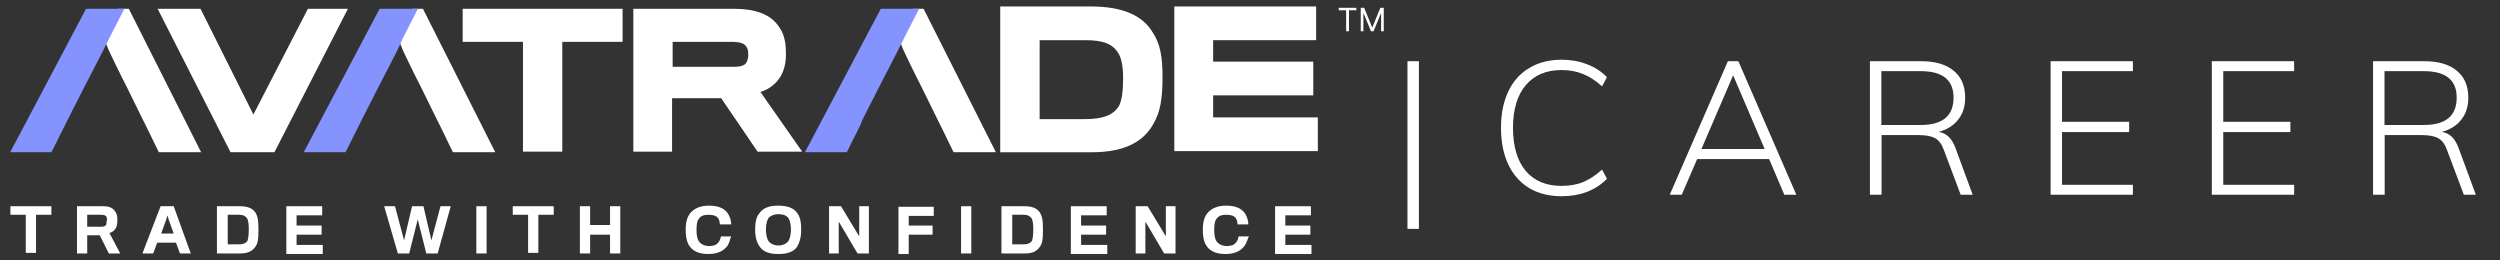 <?xml version="1.0" encoding="UTF-8"?>
<svg xmlns="http://www.w3.org/2000/svg" width="240" height="25" viewBox="0 0 240 25" fill="none">
  <rect x="0" y="0" width="240" height="25" fill="#333333" stroke="none"/>
  <path d="M26.178 14.336H22.3L15.582 1.119H19.078L24.321 11.605L29.728 1.119H32.95L26.178 14.336Z" fill="white" stroke="white" stroke-width="0.552" stroke-miterlimit="10"></path>
  <path d="M53.703 3.741V14.281H50.481V3.741H44.692V1.119H59.492V3.741H53.703Z" fill="white" stroke="white" stroke-width="0.552" stroke-miterlimit="10"></path>
  <path d="M74.675 7.236C74.238 7.946 73.473 8.492 72.545 8.656L76.477 14.281H72.872L69.377 9.148H64.243V14.281H61.076V1.119H70.469C72.49 1.119 73.801 1.666 74.456 2.594C74.948 3.195 75.166 3.959 75.166 4.997C75.221 5.925 75.002 6.69 74.675 7.236ZM71.889 4.342C71.616 3.905 71.125 3.741 70.196 3.741H64.298V6.69H70.36C71.234 6.69 71.671 6.526 71.889 6.144C72.053 5.871 72.108 5.543 72.108 5.27C72.108 4.888 72.053 4.56 71.889 4.342Z" fill="white" stroke="white" stroke-width="0.552" stroke-miterlimit="10"></path>
  <path d="M104.822 14.336H96.302V0.901H104.713C107.771 0.901 109.574 1.775 110.447 3.304C111.103 4.287 111.321 5.489 111.321 7.4C111.321 9.475 111.103 10.677 110.502 11.715C109.628 13.353 107.881 14.336 104.822 14.336ZM108.099 7.509C108.099 6.362 107.935 5.434 107.553 4.888C106.952 3.959 105.969 3.577 104.221 3.577H99.525V11.715H104.167C106.024 11.715 107.007 11.278 107.607 10.404C107.99 9.803 108.099 8.711 108.099 7.509Z" fill="white" stroke="white" stroke-width="0.56" stroke-miterlimit="10"></path>
  <path d="M113.015 14.336V0.901H126.068V3.577H116.182V6.198H125.794V8.875H116.182V11.551H126.231V14.227H113.015V14.336Z" fill="white" stroke="white" stroke-width="0.56" stroke-miterlimit="10"></path>
  <path d="M12.196 1.119H11.486L10.23 3.577L10.722 4.779C10.722 4.779 11.814 7.072 12.415 8.219L13.998 11.441L14.381 12.206L15.418 14.336H18.859L12.196 1.119Z" fill="white" stroke="white" stroke-width="0.552" stroke-miterlimit="10"></path>
  <path d="M8.428 1.119L1.437 14.336H4.769L6.025 11.824L6.243 11.387L7.827 8.274L9.629 4.779L10.23 3.577L11.486 1.119H8.428Z" fill="#8593FF" stroke="#8593FF" stroke-width="0.552" stroke-miterlimit="10"></path>
  <path d="M3.458 20.617V24.276H2.475V20.617H1V19.798H4.932V20.617H3.458Z" fill="white"></path>
  <path d="M11.104 21.928C10.94 22.146 10.776 22.31 10.503 22.364L11.541 24.331H10.449L9.575 22.583H8.373V24.331H7.39V19.798H9.902C10.503 19.798 10.831 19.962 11.049 20.289C11.213 20.508 11.268 20.781 11.268 21.108C11.268 21.491 11.213 21.764 11.104 21.928ZM10.23 20.835C10.175 20.671 9.957 20.617 9.684 20.617H8.373V21.764H9.739C9.957 21.764 10.121 21.709 10.175 21.6C10.23 21.491 10.23 21.381 10.23 21.272C10.285 21.108 10.285 20.945 10.23 20.835Z" fill="white"></path>
  <path d="M14.709 24.331H13.671L15.419 19.798H16.675L18.313 24.331H17.276L16.893 23.293H15.091L14.709 24.331ZM16.183 21.054L16.074 20.671L15.965 21.054L15.473 22.419H16.675L16.183 21.054Z" fill="white"></path>
  <path d="M23.064 24.331H20.825V19.798H23.01C23.72 19.798 24.157 19.962 24.43 20.289C24.703 20.617 24.812 21.054 24.812 21.982C24.812 22.965 24.757 23.402 24.484 23.73C24.211 24.112 23.774 24.331 23.064 24.331ZM23.884 21.982C23.884 21.491 23.829 21.054 23.665 20.89C23.447 20.671 23.283 20.617 22.901 20.617H21.863V23.457H22.901C23.283 23.457 23.501 23.402 23.72 23.184C23.829 23.02 23.884 22.528 23.884 21.982Z" fill="white"></path>
  <path d="M27.488 24.331V19.798H30.929V20.671H28.471V21.654H30.874V22.528H28.471V23.511H30.984V24.385H27.488V24.331Z" fill="white"></path>
  <path d="M42.016 24.331H40.923L40.104 21.054L39.285 24.331H38.193L36.882 19.798H37.919L38.793 23.075L39.558 19.798H40.65L41.415 23.075L42.289 19.798H43.272L42.016 24.331Z" fill="white"></path>
  <path d="M45.73 24.331V19.798H46.713V24.331H45.73Z" fill="white"></path>
  <path d="M51.682 20.617V24.276H50.699V20.617H49.225V19.798H53.157V20.617H51.682Z" fill="white"></path>
  <path d="M58.564 24.331V22.528H56.653V24.331H55.669V19.798H56.653V21.6H58.564V19.798H59.547V24.331H58.564Z" fill="white"></path>
  <path d="M69.814 23.621C69.486 24.058 68.94 24.385 68.012 24.385C67.302 24.385 66.756 24.221 66.373 23.839C65.991 23.457 65.827 22.911 65.827 22.037C65.827 21.272 65.991 20.726 66.373 20.344C66.756 19.961 67.302 19.743 68.066 19.743C69.159 19.743 69.705 20.125 69.978 20.671C70.142 20.999 70.196 21.327 70.196 21.545H69.104C69.104 21.327 69.049 21.108 68.94 20.944C68.776 20.726 68.503 20.617 68.012 20.617C67.575 20.617 67.302 20.726 67.138 20.944C66.919 21.163 66.865 21.545 66.865 22.091C66.865 22.692 66.974 23.074 67.192 23.293C67.411 23.511 67.739 23.621 68.066 23.621C68.503 23.621 68.776 23.511 68.94 23.293C69.104 23.129 69.159 22.911 69.213 22.692H70.196C70.087 22.856 70.087 23.238 69.814 23.621Z" fill="white"></path>
  <path d="M76.532 20.453C76.805 20.781 76.915 21.327 76.915 22.037C76.915 22.801 76.751 23.293 76.532 23.675C76.204 24.167 75.604 24.385 74.73 24.385C73.856 24.385 73.255 24.167 72.928 23.675C72.655 23.293 72.491 22.747 72.491 22.037C72.491 21.381 72.6 20.835 72.873 20.508C73.201 20.016 73.747 19.743 74.675 19.743C75.604 19.743 76.204 19.961 76.532 20.453ZM75.604 23.238C75.822 23.02 75.931 22.528 75.931 22.037C75.931 21.545 75.822 21.108 75.658 20.89C75.44 20.671 75.222 20.562 74.73 20.562C74.238 20.562 74.02 20.726 73.802 20.89C73.638 21.108 73.528 21.545 73.528 22.037C73.528 22.528 73.638 23.02 73.856 23.238C74.02 23.402 74.293 23.566 74.73 23.566C75.167 23.566 75.44 23.402 75.604 23.238Z" fill="white"></path>
  <path d="M82.321 24.331L80.519 21.272V24.331H79.59V19.798H80.737L82.485 22.692V19.798H83.413V24.331H82.321Z" fill="white"></path>
  <path d="M87.237 20.672V21.655H89.53V22.528H87.237V24.385H86.253V19.852H89.639V20.726H87.237V20.672Z" fill="white"></path>
  <path d="M92.261 24.331V19.798H93.244V24.331H92.261Z" fill="white"></path>
  <path d="M98.378 24.331H96.139V19.798H98.323C99.033 19.798 99.47 19.962 99.743 20.289C100.016 20.617 100.126 21.054 100.126 21.982C100.126 22.965 100.071 23.402 99.798 23.73C99.525 24.112 99.142 24.331 98.378 24.331ZM99.197 21.982C99.197 21.491 99.142 21.054 98.979 20.89C98.76 20.671 98.596 20.617 98.214 20.617H97.176V23.457H98.214C98.596 23.457 98.815 23.402 99.033 23.184C99.142 23.02 99.197 22.528 99.197 21.982Z" fill="white"></path>
  <path d="M102.801 24.331V19.798H106.242V20.671H103.784V21.654H106.187V22.528H103.784V23.511H106.297V24.385H102.801V24.331Z" fill="white"></path>
  <path d="M111.758 24.331L109.956 21.272V24.331H109.027V19.798H110.174L111.922 22.692V19.798H112.85V24.331H111.758Z" fill="white"></path>
  <path d="M119.459 23.621C119.131 24.058 118.585 24.385 117.657 24.385C116.947 24.385 116.401 24.221 116.018 23.839C115.636 23.457 115.472 22.911 115.472 22.037C115.472 21.272 115.636 20.726 116.018 20.344C116.401 19.961 116.947 19.743 117.711 19.743C118.804 19.743 119.35 20.125 119.623 20.671C119.787 20.999 119.841 21.327 119.841 21.545H118.804C118.804 21.327 118.749 21.108 118.64 20.944C118.476 20.726 118.203 20.617 117.711 20.617C117.274 20.617 117.001 20.726 116.838 20.944C116.619 21.163 116.564 21.545 116.564 22.091C116.564 22.692 116.674 23.074 116.892 23.293C117.111 23.511 117.438 23.621 117.766 23.621C118.203 23.621 118.476 23.511 118.64 23.293C118.804 23.129 118.858 22.911 118.913 22.692H119.896C119.787 22.856 119.732 23.238 119.459 23.621Z" fill="white"></path>
  <path d="M122.408 24.331V19.798H125.848V20.671H123.391V21.654H125.794V22.528H123.391V23.511H125.903V24.385H122.408V24.331Z" fill="white"></path>
  <path d="M128.52 0.988V0.746H130.211V0.988H129.502V3H129.229V0.988H128.52ZM130.632 0.746H130.957L131.723 2.617H131.75L132.516 0.746H132.841V3H132.586V1.288H132.564L131.86 3H131.613L130.909 1.288H130.887V3H130.632V0.746Z" fill="white"></path>
  <path d="M40.432 1.119H39.722L38.466 3.577L38.957 4.779C38.957 4.779 40.05 7.072 40.65 8.219L42.234 11.441L42.617 12.206L43.654 14.336H47.095L40.432 1.119Z" fill="white" stroke="white" stroke-width="0.552" stroke-miterlimit="10"></path>
  <path d="M36.608 1.119L29.618 14.336H33.004L34.26 11.824L34.478 11.387L36.062 8.274L37.864 4.779L38.411 3.577L39.667 1.119H36.608Z" fill="#8593FF" stroke="#8593FF" stroke-width="0.552" stroke-miterlimit="10"></path>
  <path d="M88.493 1.119H87.782L86.526 3.577L87.018 4.779C87.018 4.779 88.11 7.072 88.711 8.219L90.295 11.441L90.677 12.206L91.715 14.336H95.156L88.493 1.119Z" fill="white" stroke="white" stroke-width="0.552" stroke-miterlimit="10"></path>
  <path d="M84.724 1.119L77.733 14.336H81.12L82.376 11.824L82.54 11.387L84.123 8.274L85.926 4.779L86.526 3.577L87.782 1.119H84.724Z" fill="#8593FF" stroke="#8593FF" stroke-width="0.552" stroke-miterlimit="10"></path>
  <path d="M135.117 5.877H136.215V21.969H135.117V5.877ZM149.91 18.837C148.722 18.837 147.69 18.579 146.814 18.063C145.938 17.535 145.266 16.779 144.798 15.795C144.33 14.799 144.096 13.623 144.096 12.267C144.096 10.923 144.33 9.759 144.798 8.775C145.266 7.791 145.938 7.041 146.814 6.525C147.69 5.997 148.722 5.733 149.91 5.733C150.798 5.733 151.608 5.877 152.34 6.165C153.084 6.441 153.726 6.855 154.266 7.407L153.798 8.289C153.186 7.737 152.574 7.341 151.962 7.101C151.35 6.849 150.666 6.723 149.91 6.723C148.434 6.723 147.288 7.209 146.472 8.181C145.656 9.141 145.248 10.503 145.248 12.267C145.248 14.043 145.65 15.417 146.454 16.389C147.27 17.361 148.422 17.847 149.91 17.847C150.666 17.847 151.35 17.727 151.962 17.487C152.574 17.235 153.186 16.833 153.798 16.281L154.266 17.163C153.726 17.715 153.084 18.135 152.34 18.423C151.608 18.699 150.798 18.837 149.91 18.837ZM169.837 15.273H162.925L161.449 18.693H160.297L165.877 5.877H166.885L172.447 18.693H171.295L169.837 15.273ZM169.405 14.301L166.381 7.227L163.339 14.301H169.405ZM189.377 18.693H188.225L186.623 14.427C186.419 13.851 186.137 13.467 185.777 13.275C185.417 13.071 184.895 12.969 184.211 12.969H180.629V18.693H179.513V5.877H184.463C185.795 5.877 186.827 6.183 187.559 6.795C188.291 7.395 188.657 8.259 188.657 9.387C188.657 10.215 188.435 10.911 187.991 11.475C187.559 12.039 186.935 12.435 186.119 12.663C186.491 12.723 186.809 12.879 187.073 13.131C187.337 13.383 187.559 13.755 187.739 14.247L189.377 18.693ZM184.391 11.997C186.491 11.997 187.541 11.121 187.541 9.369C187.541 7.677 186.491 6.831 184.391 6.831H180.611V11.997H184.391ZM196.856 5.877H204.758V6.831H197.954V11.691H204.398V12.681H197.954V17.739H204.758V18.693H196.856V5.877ZM212.335 5.877H220.237V6.831H213.433V11.691H219.877V12.681H213.433V17.739H220.237V18.693H212.335V5.877ZM237.678 18.693H236.526L234.924 14.427C234.72 13.851 234.438 13.467 234.078 13.275C233.718 13.071 233.196 12.969 232.512 12.969H228.93V18.693H227.814V5.877H232.764C234.096 5.877 235.128 6.183 235.86 6.795C236.592 7.395 236.958 8.259 236.958 9.387C236.958 10.215 236.736 10.911 236.292 11.475C235.86 12.039 235.236 12.435 234.42 12.663C234.792 12.723 235.11 12.879 235.374 13.131C235.638 13.383 235.86 13.755 236.04 14.247L237.678 18.693ZM232.692 11.997C234.792 11.997 235.842 11.121 235.842 9.369C235.842 7.677 234.792 6.831 232.692 6.831H228.912V11.997H232.692Z" fill="white"></path>
</svg>
